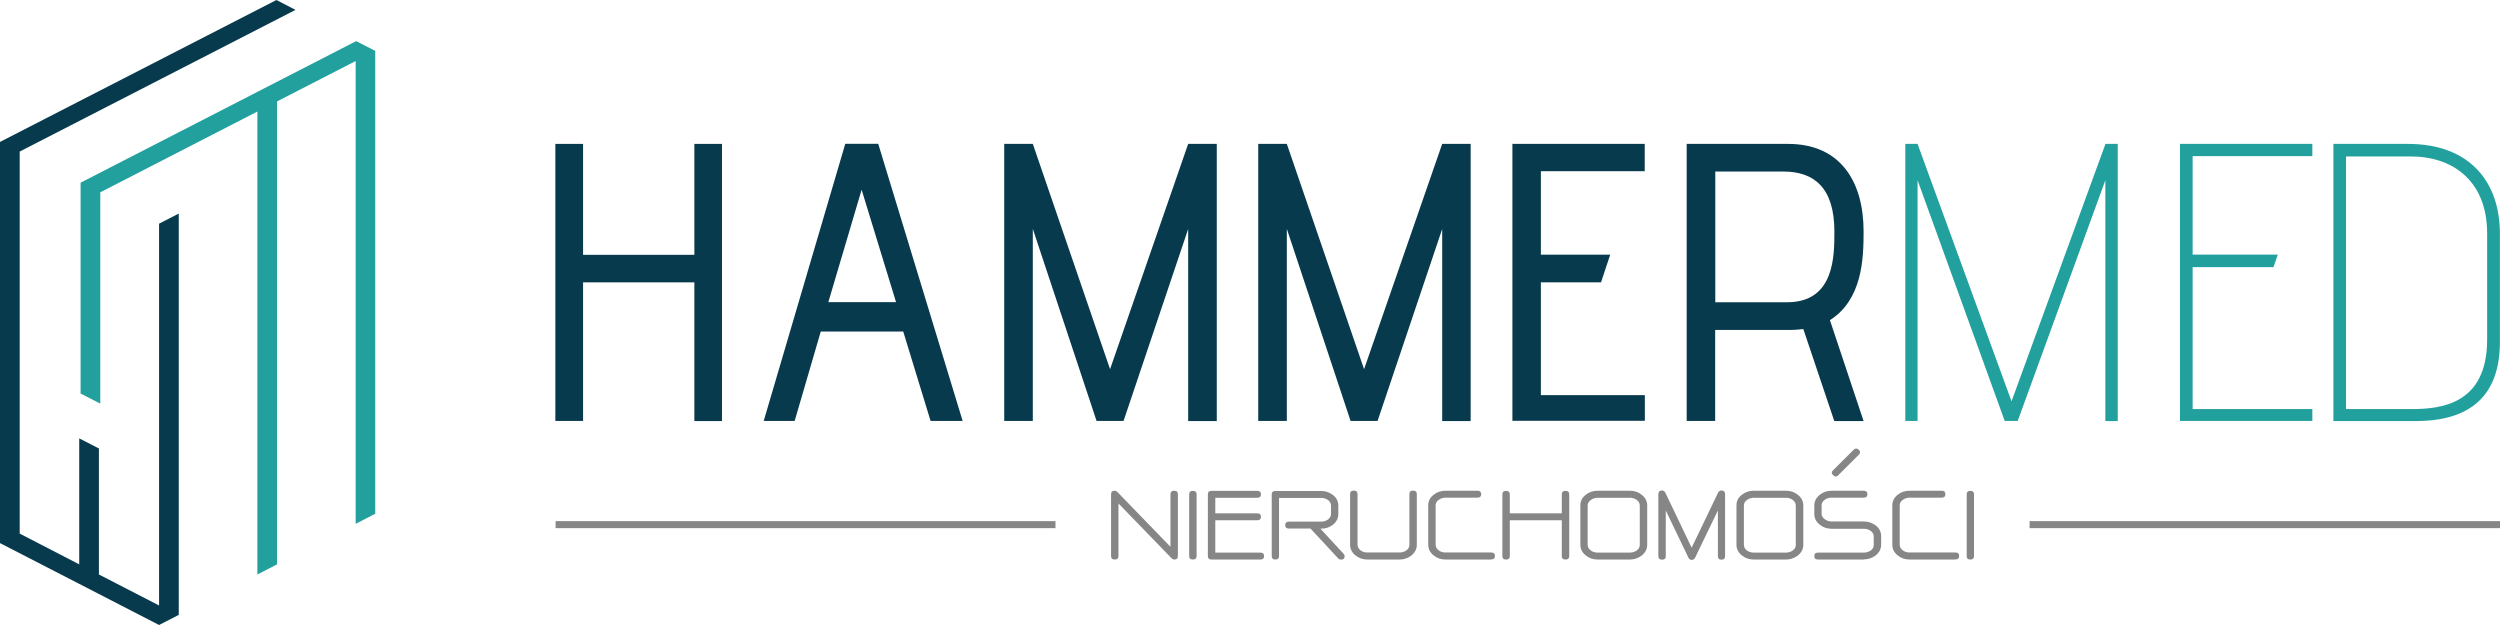 <?xml version="1.0" encoding="UTF-8"?> <svg xmlns="http://www.w3.org/2000/svg" width="280" height="70" viewBox="0 0 280 70" fill="none"><g clip-path="url(#clip0_1315_4663)"><path d="M77.769 47.146V31.624H65.305V47.146H62.199V16.116H65.305V28.539H77.769V16.116H80.861V47.16H77.769V47.146Z" fill="#083A4D"></path><path d="M104.225 47.146L101.161 37.13H91.927L89.001 47.146H85.535L94.672 16.102H98.36L107.816 47.146H104.225ZM96.502 21.249L92.773 33.838H100.357L96.502 21.249Z" fill="#083A4D"></path><path d="M133.076 47.146V25.648L125.838 47.146H122.816L115.675 25.634V47.146H112.473V16.116H115.675L124.327 41.349L133.076 16.116H136.279V47.16H133.076V47.146Z" fill="#083A4D"></path><path d="M161.525 47.146V25.648L154.288 47.146H151.265L144.125 25.634V47.146H140.922V16.116H144.125L152.776 41.349L161.525 16.116H164.714V47.16H161.525V47.146Z" fill="#083A4D"></path><path d="M169.389 47.146V16.116H184.21V19.174H172.578V28.525H180.342L179.316 31.624H172.578V44.255H184.224V47.132H169.375L169.389 47.146Z" fill="#083A4D"></path><path d="M205.437 47.146L201.971 36.853C201.569 36.895 201.167 36.95 200.557 36.95H192.099V47.146H188.91V16.116H200.252C206.2 16.116 208.723 20.419 208.723 25.924C208.723 28.982 208.584 33.547 204.952 35.857L208.723 47.16H205.437V47.146ZM200.168 33.851C205.492 33.851 205.451 28.622 205.451 25.911C205.451 20.986 203.135 19.215 199.766 19.215H192.113V33.851H200.182H200.168Z" fill="#083A4D"></path><path d="M235.8 47.146V20.183L225.984 47.146H224.528L214.767 20.183V47.146H213.395V16.116H214.767L225.291 44.946L235.814 16.116H237.187V47.16H235.814L235.8 47.146Z" fill="#21A09E"></path><path d="M244.16 47.16V16.116H258.982V17.486H245.574V28.512H255.113L254.628 29.922H245.574V45.818H258.982V47.146H244.16V47.16Z" fill="#21A09E"></path><path d="M261.34 47.16V16.116H269.686C276.563 16.116 279.988 20.322 279.988 26.174V38.306C279.988 45.168 275.676 47.16 270.574 47.16H261.34ZM278.56 26.16C278.56 19.921 274.303 17.527 270.13 17.527H262.754V45.818H270.033C273.319 45.818 278.56 45.334 278.56 38.029V26.16Z" fill="#21A09E"></path><path d="M131.536 62.667C131.412 62.667 131.301 62.612 131.204 62.515L125.269 56.387V62.28C125.269 62.543 125.131 62.667 124.853 62.667C124.576 62.667 124.438 62.543 124.438 62.28V55.377C124.438 55.1 124.562 54.962 124.826 54.962C124.95 54.962 125.061 55.017 125.158 55.114L131.093 61.242V55.349C131.093 55.086 131.231 54.962 131.509 54.962C131.786 54.962 131.925 55.1 131.925 55.349V62.252C131.925 62.529 131.8 62.667 131.536 62.667Z" fill="#868686"></path><path d="M133.603 62.668C133.326 62.668 133.188 62.544 133.188 62.281V55.364C133.188 55.101 133.326 54.977 133.603 54.977C133.881 54.977 134.019 55.115 134.019 55.364V62.281C134.019 62.544 133.881 62.668 133.603 62.668Z" fill="#868686"></path><path d="M141.16 62.668H135.697C135.42 62.668 135.281 62.544 135.281 62.281V55.364C135.281 55.101 135.42 54.977 135.697 54.977H140.813C141.091 54.977 141.229 55.115 141.229 55.364C141.229 55.613 141.091 55.751 140.813 55.751H136.113V57.494H140.813C141.091 57.494 141.229 57.633 141.229 57.882C141.229 58.131 141.091 58.269 140.813 58.269H136.113V61.894H141.16C141.437 61.894 141.576 62.018 141.576 62.281C141.576 62.544 141.437 62.668 141.16 62.668Z" fill="#868686"></path><path d="M150.17 62.668C150.059 62.668 149.948 62.627 149.865 62.53L146.773 59.196H144.361C144.084 59.196 143.945 59.057 143.945 58.808C143.945 58.559 144.084 58.421 144.361 58.421H147.952C148.229 58.421 148.493 58.352 148.714 58.2C148.95 58.034 149.075 57.812 149.075 57.563V56.636C149.075 56.374 148.95 56.166 148.714 55.986C148.493 55.834 148.243 55.765 147.952 55.765H143.252V62.281C143.252 62.544 143.113 62.668 142.836 62.668C142.558 62.668 142.434 62.53 142.434 62.281V55.378C142.434 55.115 142.572 54.99 142.836 54.99H147.952C148.465 54.99 148.908 55.142 149.297 55.447C149.699 55.765 149.893 56.166 149.893 56.636V57.563C149.893 58.047 149.699 58.435 149.297 58.767C148.908 59.071 148.465 59.21 147.952 59.21H147.882L150.489 62.032C150.558 62.115 150.6 62.184 150.6 62.281C150.6 62.544 150.461 62.682 150.184 62.682L150.17 62.668Z" fill="#868686"></path><path d="M156.743 62.668H153.152C152.639 62.668 152.195 62.515 151.821 62.211C151.419 61.893 151.211 61.492 151.211 61.008V55.336C151.211 55.073 151.35 54.948 151.627 54.948C151.904 54.948 152.043 55.087 152.043 55.336V61.008C152.043 61.27 152.168 61.478 152.403 61.658C152.625 61.81 152.875 61.879 153.152 61.879H156.743C157.034 61.879 157.284 61.796 157.492 61.658C157.741 61.492 157.852 61.27 157.852 61.008V55.336C157.852 55.073 157.991 54.948 158.268 54.948C158.545 54.948 158.684 55.087 158.684 55.336V61.008C158.684 61.492 158.476 61.893 158.06 62.225C157.686 62.515 157.242 62.668 156.743 62.668Z" fill="#868686"></path><path d="M167.018 62.667H161.902C161.389 62.667 160.945 62.515 160.571 62.211C160.169 61.893 159.961 61.492 159.961 61.007V56.608C159.961 56.124 160.155 55.737 160.557 55.418C160.945 55.114 161.389 54.962 161.902 54.962H165.493C165.756 54.962 165.895 55.1 165.895 55.349C165.895 55.598 165.756 55.737 165.493 55.737H161.902C161.625 55.737 161.361 55.82 161.153 55.972C160.904 56.138 160.793 56.359 160.793 56.608V61.007C160.793 61.27 160.918 61.478 161.153 61.658C161.375 61.81 161.625 61.879 161.902 61.879H167.018C167.295 61.879 167.434 62.003 167.434 62.266C167.434 62.529 167.295 62.654 167.018 62.654V62.667Z" fill="#868686"></path><path d="M175.337 62.668C175.059 62.668 174.921 62.544 174.921 62.281V58.269H169.098V62.281C169.098 62.544 168.959 62.668 168.682 62.668C168.404 62.668 168.266 62.544 168.266 62.281V55.364C168.266 55.101 168.404 54.977 168.682 54.977C168.959 54.977 169.098 55.115 169.098 55.364V57.494H174.921V55.364C174.921 55.101 175.059 54.977 175.337 54.977C175.614 54.977 175.753 55.115 175.753 55.364V62.281C175.753 62.544 175.614 62.668 175.337 62.668Z" fill="#868686"></path><path d="M182.532 62.667H178.941C178.428 62.667 177.984 62.515 177.61 62.211C177.208 61.893 177 61.492 177 61.007V56.608C177 56.124 177.194 55.737 177.596 55.418C177.971 55.114 178.428 54.962 178.941 54.962H182.532C183.045 54.962 183.503 55.114 183.877 55.418C184.279 55.737 184.487 56.138 184.487 56.608V61.007C184.487 61.492 184.279 61.893 183.863 62.225C183.475 62.515 183.045 62.667 182.532 62.667ZM183.655 56.622C183.655 56.359 183.53 56.152 183.295 55.972C183.073 55.82 182.823 55.751 182.532 55.751H178.941C178.664 55.751 178.414 55.834 178.192 55.986C177.943 56.152 177.818 56.373 177.818 56.622V61.021C177.818 61.284 177.943 61.492 178.192 61.671C178.414 61.824 178.664 61.893 178.941 61.893H182.532C182.823 61.893 183.073 61.81 183.295 61.671C183.53 61.505 183.655 61.284 183.655 61.021V56.622Z" fill="#868686"></path><path d="M192.805 62.682C192.528 62.682 192.403 62.543 192.403 62.294V57.176L189.852 62.46C189.769 62.626 189.644 62.709 189.478 62.709C189.311 62.709 189.187 62.626 189.104 62.46L186.566 57.176V62.294C186.566 62.557 186.428 62.682 186.15 62.682C185.873 62.682 185.734 62.543 185.734 62.294V55.363C185.734 55.087 185.873 54.935 186.136 54.935C186.303 54.935 186.441 55.018 186.525 55.197L189.464 61.34L192.417 55.197C192.5 55.018 192.639 54.935 192.805 54.935C193.069 54.935 193.208 55.073 193.208 55.363V62.294C193.208 62.557 193.069 62.682 192.792 62.682H192.805Z" fill="#868686"></path><path d="M200.016 62.667H196.425C195.912 62.667 195.469 62.515 195.094 62.211C194.692 61.893 194.484 61.492 194.484 61.007V56.608C194.484 56.124 194.678 55.737 195.081 55.418C195.455 55.114 195.899 54.962 196.425 54.962H200.016C200.529 54.962 200.973 55.114 201.361 55.418C201.763 55.737 201.971 56.138 201.971 56.608V61.007C201.971 61.492 201.763 61.893 201.347 62.225C200.959 62.515 200.529 62.667 200.03 62.667H200.016ZM201.126 56.622C201.126 56.359 201.001 56.152 200.765 55.972C200.543 55.82 200.294 55.751 200.016 55.751H196.425C196.134 55.751 195.899 55.834 195.677 55.986C195.427 56.152 195.316 56.373 195.316 56.622V61.021C195.316 61.284 195.441 61.492 195.677 61.671C195.899 61.824 196.148 61.893 196.425 61.893H200.016C200.294 61.893 200.543 61.81 200.765 61.671C201.015 61.505 201.126 61.284 201.126 61.021V56.622Z" fill="#868686"></path><path d="M208.735 62.667H203.619C203.342 62.667 203.203 62.543 203.203 62.28C203.203 62.017 203.342 61.893 203.619 61.893H208.735C209.026 61.893 209.276 61.81 209.498 61.671C209.747 61.505 209.858 61.284 209.858 61.021V60.081C209.858 59.818 209.733 59.61 209.498 59.444C209.276 59.292 209.026 59.223 208.735 59.223H205.144C204.631 59.223 204.188 59.071 203.813 58.766C203.411 58.448 203.203 58.047 203.203 57.563V56.622C203.203 56.138 203.411 55.751 203.813 55.418C204.188 55.114 204.631 54.962 205.144 54.962H208.735C209.012 54.962 209.151 55.1 209.151 55.349C209.151 55.598 209.012 55.737 208.735 55.737H205.144C204.867 55.737 204.617 55.806 204.396 55.958C204.146 56.124 204.021 56.345 204.021 56.594V57.535C204.021 57.784 204.146 58.005 204.396 58.171C204.617 58.324 204.867 58.407 205.144 58.407H208.735C209.248 58.407 209.706 58.559 210.08 58.849C210.482 59.167 210.69 59.569 210.69 60.053V60.993C210.69 61.478 210.482 61.879 210.066 62.211C209.678 62.501 209.248 62.654 208.735 62.654V62.667Z" fill="#868686"></path><path d="M219.009 62.667H213.879C213.366 62.667 212.922 62.515 212.548 62.211C212.145 61.893 211.938 61.492 211.938 61.007V56.608C211.938 56.124 212.145 55.737 212.534 55.418C212.908 55.114 213.366 54.962 213.879 54.962H217.47C217.747 54.962 217.885 55.1 217.885 55.349C217.885 55.598 217.747 55.737 217.47 55.737H213.879C213.601 55.737 213.352 55.82 213.13 55.972C212.88 56.138 212.769 56.359 212.769 56.608V61.007C212.769 61.27 212.894 61.478 213.13 61.658C213.352 61.81 213.601 61.879 213.879 61.879H219.009C219.286 61.879 219.424 62.003 219.424 62.266C219.424 62.529 219.286 62.654 219.009 62.654V62.667Z" fill="#868686"></path><path d="M220.685 62.668C220.408 62.668 220.27 62.544 220.27 62.281V55.364C220.27 55.101 220.408 54.977 220.685 54.977C220.963 54.977 221.088 55.115 221.088 55.364V62.281C221.088 62.544 220.949 62.668 220.685 62.668Z" fill="#868686"></path><path d="M205.31 53.233C205.116 53.039 205.116 52.846 205.31 52.666L207.611 50.369C207.791 50.189 207.986 50.189 208.18 50.369C208.374 50.563 208.374 50.757 208.18 50.936L205.878 53.233C205.698 53.413 205.504 53.413 205.31 53.219V53.233Z" fill="#868686"></path><path d="M118.213 58.365H62.227V59.154H118.213V58.365Z" fill="#868686"></path><path d="M279.999 58.365H227.312V59.154H279.999V58.365Z" fill="#868686"></path><path d="M17.816 67.814L11.078 64.342V50.231L8.873 49.097V63.208L2.205 59.763V16.974L33.095 1.107L30.96 0L0 15.895V60.828L8.873 65.393L17.816 70L20.021 68.866V23.919L17.816 25.053V67.814Z" fill="#083A4D"></path><path d="M39.89 4.606L9.027 20.46V20.474V22.66V44.075L11.232 45.209V21.539L28.826 12.492V64.342L31.031 63.207V11.357L39.835 6.834V58.67L42.026 57.535V5.699L39.89 4.606Z" fill="#21A09E"></path></g><defs><clipPath id="clip0_1315_4663"><rect width="280" height="70" fill="white"></rect></clipPath></defs></svg> 